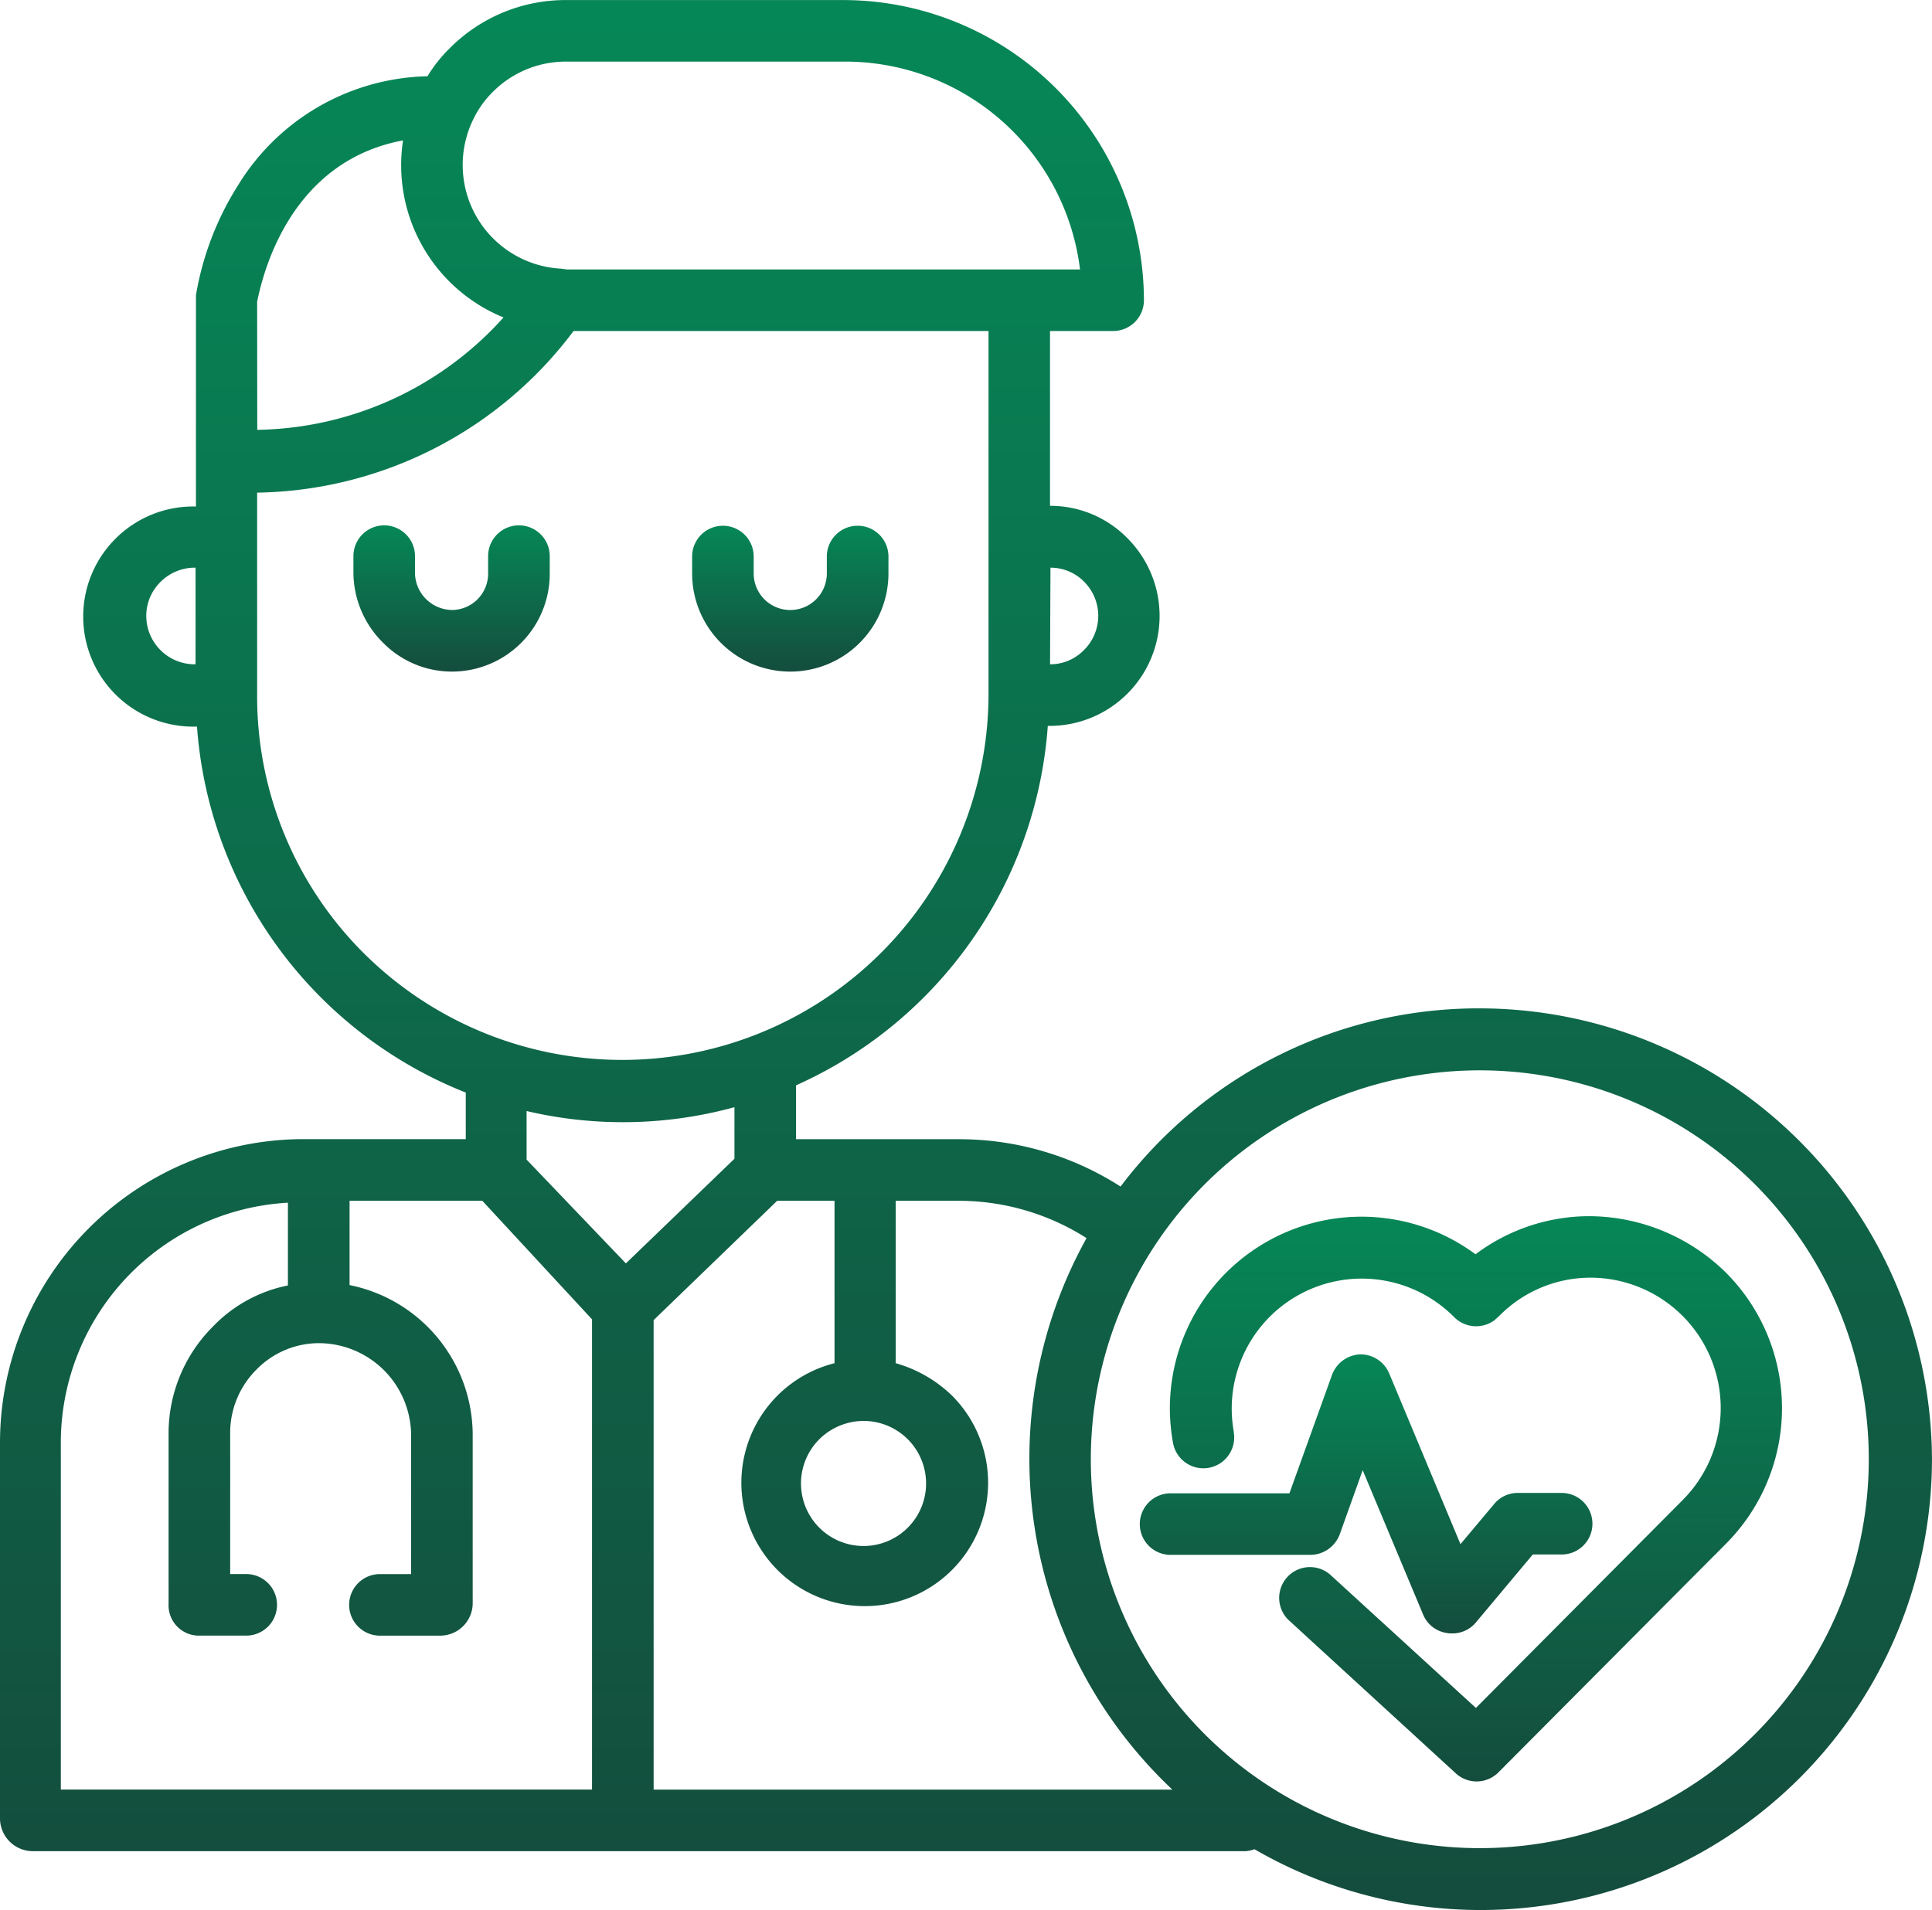<svg xmlns="http://www.w3.org/2000/svg" xmlns:xlink="http://www.w3.org/1999/xlink" width="62.767" height="62.067" viewBox="0 0 62.767 62.067"><defs><style>.a{fill:url(#a);}</style><linearGradient id="a" x1="0.5" x2="0.5" y2="1" gradientUnits="objectBoundingBox"><stop offset="0" stop-color="#068757"/><stop offset="1" stop-color="#144d3d"/></linearGradient></defs><g transform="translate(0 -2.798)"><g transform="translate(11.48 19.869)"><path class="a" d="M97.178,139.3a1,1,0,0,0-1,1v.55a1.182,1.182,0,0,1-1.151,1.2h-.012a1.22,1.22,0,0,1-1.213-1.2v-.55a1,1,0,0,0-2,0v.55a3.224,3.224,0,0,0,.963,2.264,3.141,3.141,0,0,0,2.239.938,3.178,3.178,0,0,0,3.176-3.2v-.55A1,1,0,0,0,97.178,139.3Z" transform="translate(-91.8 -139.3)"/></g><g transform="translate(22.485 19.882)"><path class="a" d="M185.177,139.4a1,1,0,0,0-1,1v.55a1.188,1.188,0,1,1-2.376,0v-.55a1,1,0,1,0-2,0v.55a3.189,3.189,0,1,0,6.378,0v-.55A1,1,0,0,0,185.177,139.4Z" transform="translate(-179.8 -139.4)"/></g><g transform="translate(0 2.798)"><g transform="translate(0 0)"><path class="a" d="M48.085,35.564a14.57,14.57,0,0,0-11.68,5.79,9.7,9.7,0,0,0-5.227-1.538H25.862V38.065a13.879,13.879,0,0,0,8.179-11.68H34.1a3.573,3.573,0,0,0,2.526-6.1,3.5,3.5,0,0,0-2.5-1.05h-.013V13.554h2.051a1,1,0,0,0,1-1A9.775,9.775,0,0,0,27.413,2.8h-9a5.3,5.3,0,0,0-3.8,1.563,4.659,4.659,0,0,0-.725.913A7.4,7.4,0,0,0,7.729,8.826a9.68,9.68,0,0,0-1.363,3.564v6.866H6.34a3.577,3.577,0,1,0,0,7.153H6.4A13.873,13.873,0,0,0,15.132,38.3v1.513H9.817A9.871,9.871,0,0,0,0,49.658V61.9a1.069,1.069,0,0,0,1.025,1.05H40.481a1.093,1.093,0,0,0,.275-.063,14.66,14.66,0,0,0,22.01-12.668A14.707,14.707,0,0,0,48.085,35.564ZM6.353,24.384H6.328A1.575,1.575,0,0,1,4.752,22.82a1.55,1.55,0,0,1,.463-1.113,1.572,1.572,0,0,1,1.113-.463h.025Zm27.775-3.139a1.522,1.522,0,0,1,1.1.463,1.566,1.566,0,0,1-.025,2.226,1.525,1.525,0,0,1-1.076.45h-.013ZM15.37,6.688a3.19,3.19,0,0,1,.65-.913A3.346,3.346,0,0,1,18.409,4.8h9a7.686,7.686,0,0,1,7.679,6.753H18.409c-.038,0-.063-.013-.1-.013s-.063-.013-.1-.013a3.374,3.374,0,0,1-2.839-4.84ZM8.354,12.6c.125-.575.9-4.527,4.74-5.24a5.343,5.343,0,0,0,3.264,5.753,10.961,10.961,0,0,1-8,3.652Zm3.477,21.185a11.784,11.784,0,0,1-3.477-8.4V18.806a13.094,13.094,0,0,0,10.28-5.252H32.115V25.384a11.9,11.9,0,0,1-20.284,8.4Zm7.4,27.163H1.976V49.658a7.812,7.812,0,0,1,7.378-7.779v2.689a4.625,4.625,0,0,0-2.439,1.338,4.9,4.9,0,0,0-1.438,3.5v5.515a.984.984,0,0,0,.95,1.025H8a1,1,0,1,0,0-2H7.478v-4.54a2.9,2.9,0,0,1,.838-2.088,2.843,2.843,0,0,1,2.013-.875h.038a3.008,3.008,0,0,1,2.989,2.964v4.54H12.343a1,1,0,1,0,0,2h1.976a1.058,1.058,0,0,0,1.038-1.025V49.408a4.978,4.978,0,0,0-4-4.852V41.817H15.67l3.564,3.852V60.951ZM17.108,40.479V38.9a13.695,13.695,0,0,0,6.753-.125v1.676l-3.527,3.4Zm4.127,20.472V45.694l4.014-3.877h1.863v5.277a4.008,4.008,0,1,0,3.827,1.063A4.316,4.316,0,0,0,29.1,47.094V41.817h2.063A7.723,7.723,0,0,1,35.3,43.03a14.763,14.763,0,0,0,2.789,17.921ZM28.063,48.97a2.032,2.032,0,1,1-1.438.588A2.055,2.055,0,0,1,28.063,48.97ZM48.085,62.852a12.637,12.637,0,1,1,10.58-5.74A12.638,12.638,0,0,1,48.085,62.852Z" transform="translate(0 -2.798)"/></g></g><g transform="translate(38.007 42.317)"><path class="a" d="M321.968,320.626a6.365,6.365,0,0,0-4.427-1.826,6.159,6.159,0,0,0-3.7,1.238,6.226,6.226,0,0,0-9.83,6.115,1,1,0,1,0,1.976-.325V325.8a4.225,4.225,0,0,1,7.128-3.752l.013.013.025.025a1.007,1.007,0,0,0,1.313.088l.025-.025c.038-.038.075-.063.113-.1a4.162,4.162,0,0,1,2.976-1.251,4.236,4.236,0,0,1,2.989,7.228l-6.716,6.753-4.715-4.314a1,1,0,0,0-1.351,1.476l5.415,4.965a1,1,0,0,0,1.388-.038l7.391-7.428A6.238,6.238,0,0,0,321.968,320.626Z" transform="translate(-303.911 -318.8)"/></g><g transform="translate(37.03 46.806)"><path class="a" d="M309.806,359.2h-1.4a.991.991,0,0,0-.775.338l-1.113,1.326L304.2,355.31a1.011,1.011,0,0,0-.95-.613,1.023,1.023,0,0,0-.913.688l-1.376,3.827H297.1a1,1,0,0,0,0,2h4.565a1.025,1.025,0,0,0,.938-.688l.738-2.063,1.963,4.69a.987.987,0,0,0,.775.6.605.605,0,0,0,.15.013.991.991,0,0,0,.775-.338l1.863-2.226h.938a1,1,0,0,0,0-2Z" transform="translate(-296.1 -354.696)"/></g></g></svg>